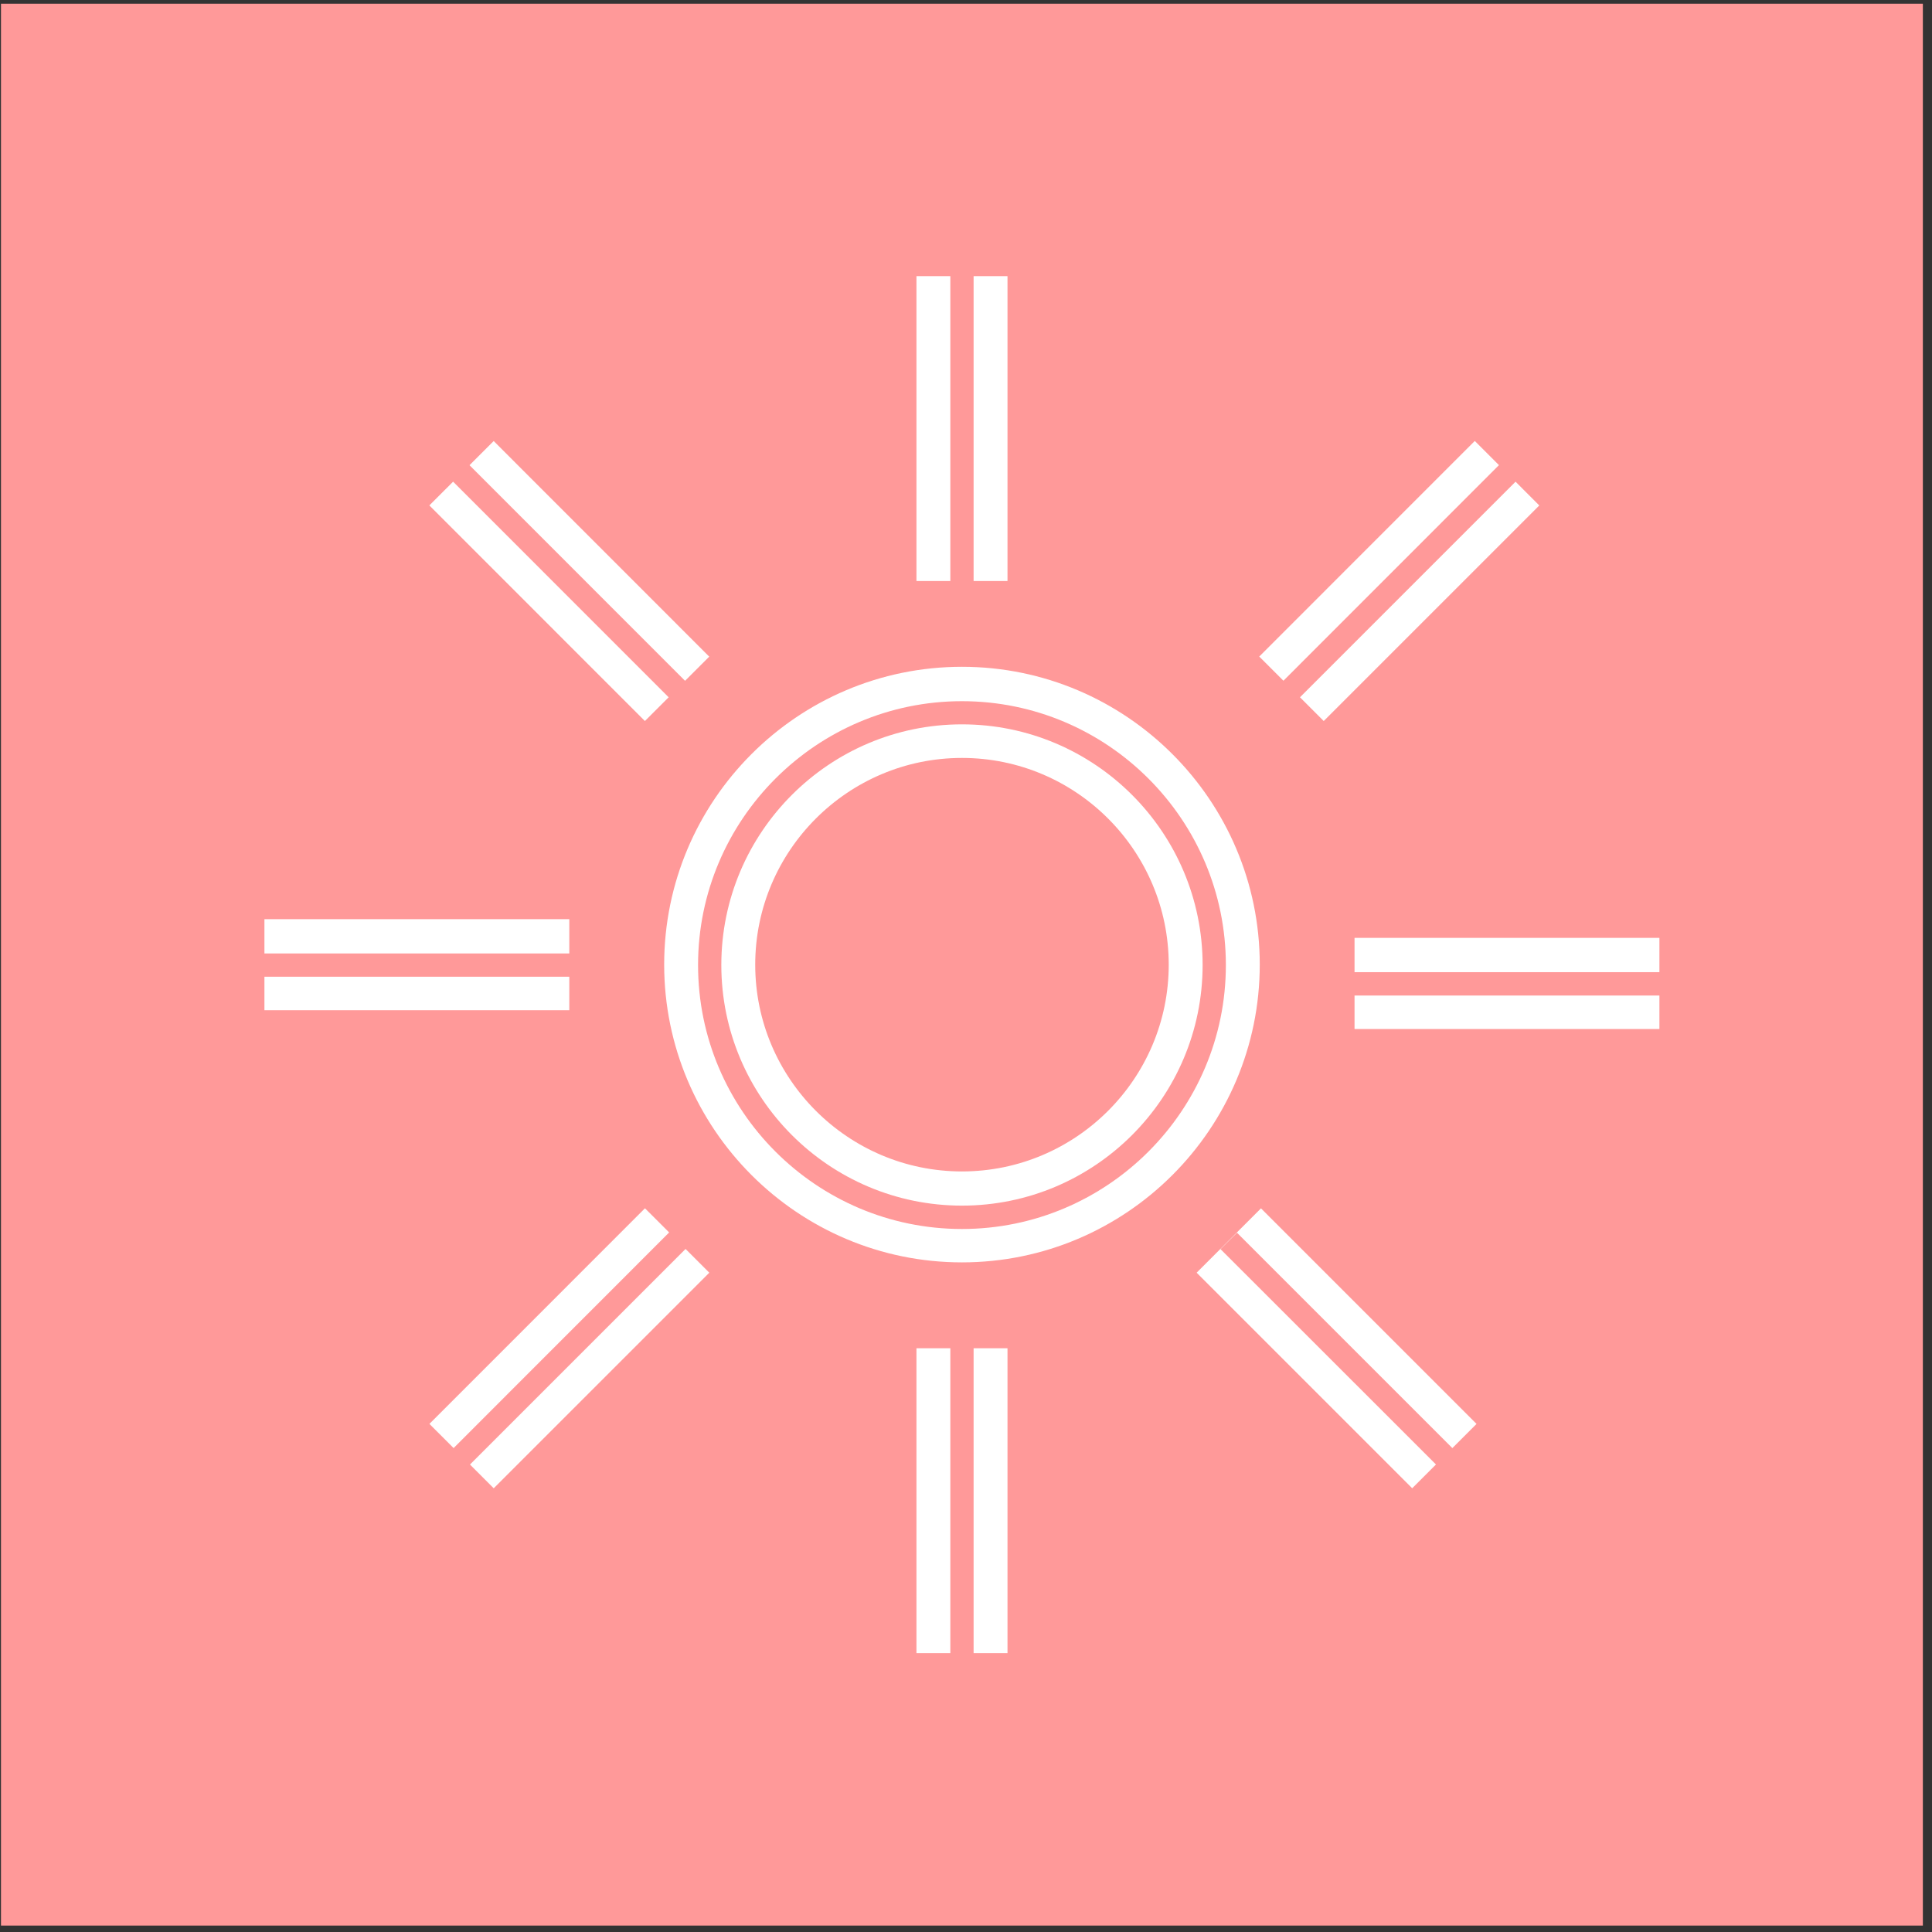 <?xml version="1.0" encoding="UTF-8"?> <svg xmlns="http://www.w3.org/2000/svg" width="191" height="191" viewBox="0 0 191 191" fill="none"><rect x="0" y="0" width="191" height="191" fill="#333333" stroke="none"/><rect x="0.097" y="0.366" width="190" height="190" fill="#FF9999"></rect><path d="M95.102 71.61C81.981 71.61 71.311 82.28 71.311 95.4C71.311 108.52 81.981 119.19 95.102 119.19C108.222 119.19 118.892 108.52 118.892 95.4C118.892 82.28 108.222 71.61 95.102 71.61ZM95.102 115.81C83.832 115.81 74.662 106.64 74.662 95.37C74.662 84.1 83.832 74.93 95.102 74.93C106.372 74.93 115.542 84.1 115.542 95.37C115.542 106.64 106.372 115.81 95.102 115.81Z" fill="white"></path><path d="M95.101 65.92C78.861 65.92 65.661 79.13 65.661 95.36C65.661 111.59 78.871 124.8 95.101 124.8C111.331 124.8 124.541 111.59 124.541 95.36C124.541 79.13 111.331 65.92 95.101 65.92ZM95.101 121.5C80.711 121.5 69.011 109.79 69.011 95.41C69.011 81.03 80.721 69.32 95.101 69.32C109.481 69.32 121.191 81.03 121.191 95.41C121.191 109.79 109.481 121.5 95.101 121.5Z" fill="white"></path><path d="M99.602 27.3H96.252V57.44H99.602V27.3Z" fill="white"></path><path d="M93.952 27.3H90.602V57.44H93.952V27.3Z" fill="white"></path><path d="M48.807 43.601L46.417 45.99L67.725 67.306L70.116 64.917L48.807 43.601Z" fill="white"></path><path d="M44.795 47.619L42.447 49.966L63.756 71.282L66.104 68.935L44.795 47.619Z" fill="white"></path><path d="M145.799 43.592L124.49 64.908L126.881 67.298L148.189 45.982L145.799 43.592Z" fill="white"></path><path d="M149.829 47.621L128.517 68.934L130.864 71.281L152.176 49.969L149.829 47.621Z" fill="white"></path><path d="M63.762 119.453L42.453 140.769L44.844 143.158L66.152 121.842L63.762 119.453Z" fill="white"></path><path d="M67.775 123.474L46.463 144.786L48.81 147.134L70.123 125.822L67.775 123.474Z" fill="white"></path><path d="M120.662 123.49L122.292 121.87L143.582 143.16L145.972 140.77L124.662 119.46L118.302 125.82L139.612 147.13L141.962 144.78L120.662 123.49Z" fill="white"></path><path d="M93.952 133.29H90.602V163.43H93.952V133.29Z" fill="white"></path><path d="M99.602 133.29H96.252V163.43H99.602V133.29Z" fill="white"></path><path d="M164.051 92.72H133.911V96.11H164.051V92.72Z" fill="white"></path><path d="M164.051 98.42H133.911V101.73H164.051V98.42Z" fill="white"></path><path d="M56.282 96.561H26.142V99.871H56.282V96.561Z" fill="white"></path><path d="M56.282 90.87H26.142V94.26H56.282V90.87Z" fill="white"></path></svg> 